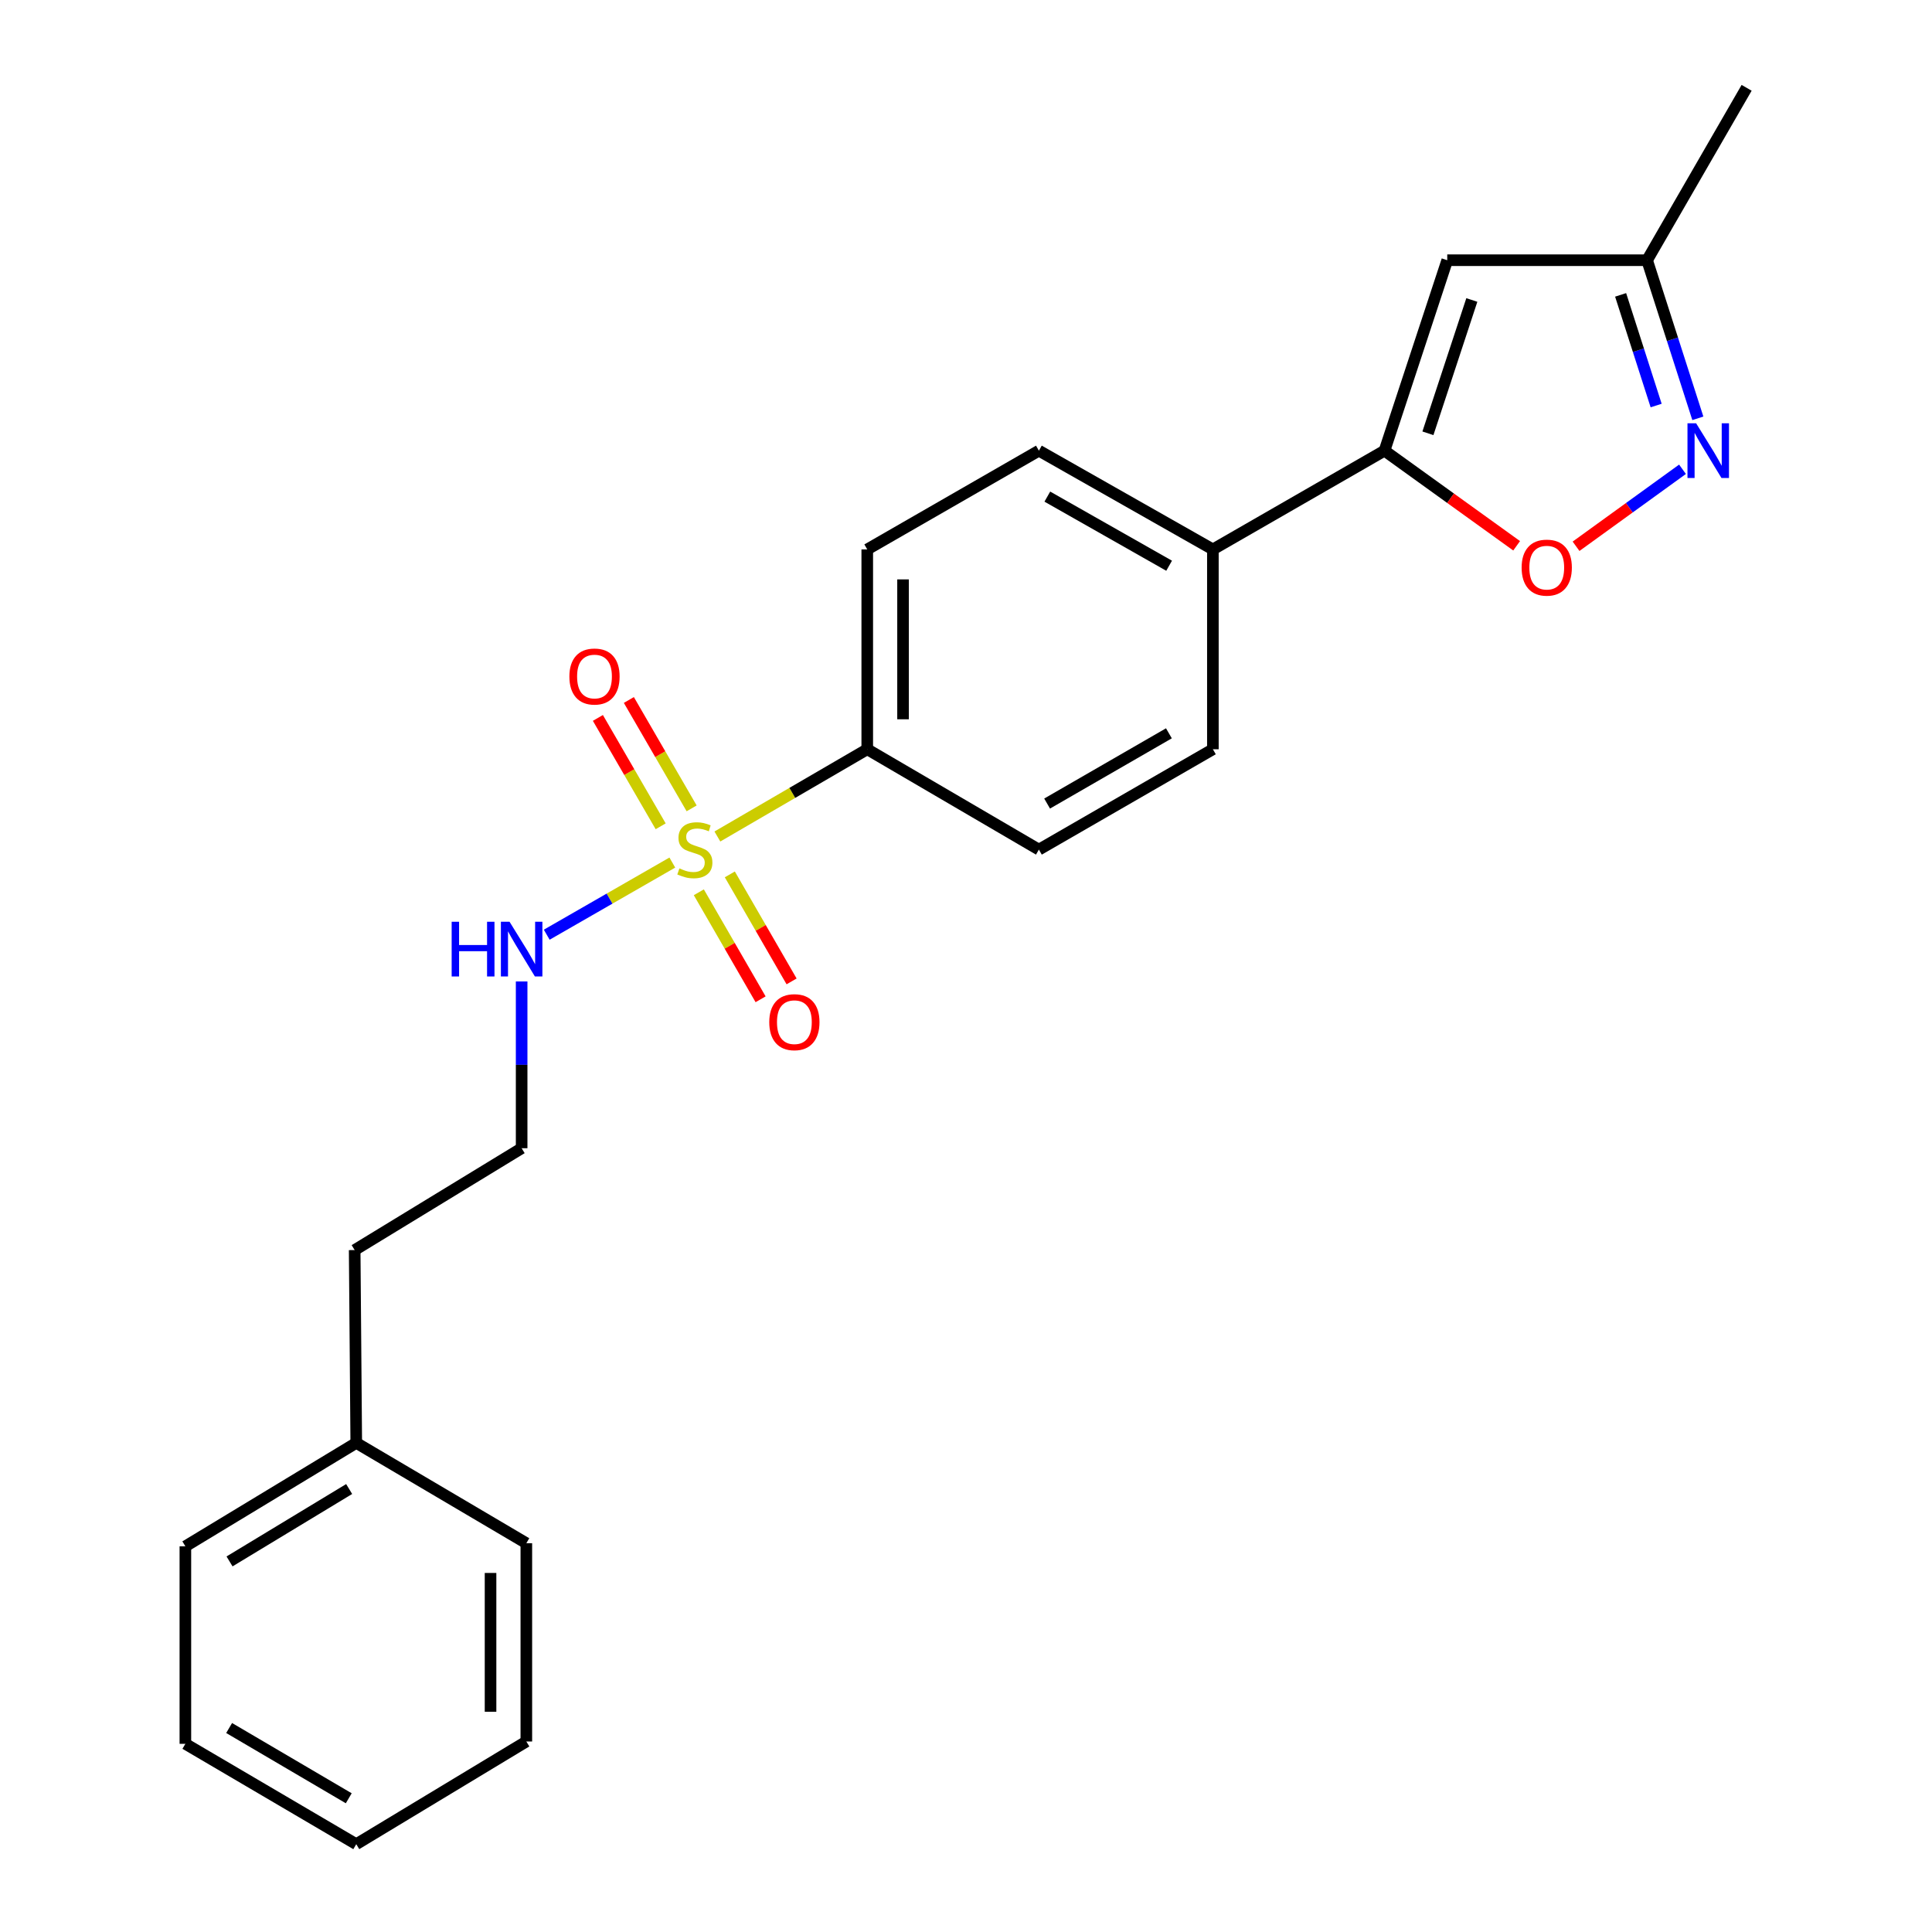 <?xml version='1.0' encoding='iso-8859-1'?>
<svg version='1.1' baseProfile='full'
              xmlns='http://www.w3.org/2000/svg'
                      xmlns:rdkit='http://www.rdkit.org/xml'
                      xmlns:xlink='http://www.w3.org/1999/xlink'
                  xml:space='preserve'
width='1000px' height='1000px' viewBox='0 0 1000 1000'>
<!-- END OF HEADER -->
<rect style='opacity:1.0;fill:#FFFFFF;stroke:none' width='1000' height='1000' x='0' y='0'> </rect>
<path class='bond-4' d='M 371.317,432.971 L 410.103,410.393' style='fill:none;fill-rule:evenodd;stroke:#CCCC00;stroke-width:6px;stroke-linecap:butt;stroke-linejoin:miter;stroke-opacity:1' />
<path class='bond-4' d='M 410.103,410.393 L 448.889,387.815' style='fill:none;fill-rule:evenodd;stroke:#000000;stroke-width:6px;stroke-linecap:butt;stroke-linejoin:miter;stroke-opacity:1' />
<path class='bond-6' d='M 357.991,418.406 L 341.744,390.357' style='fill:none;fill-rule:evenodd;stroke:#CCCC00;stroke-width:6px;stroke-linecap:butt;stroke-linejoin:miter;stroke-opacity:1' />
<path class='bond-6' d='M 341.744,390.357 L 325.497,362.309' style='fill:none;fill-rule:evenodd;stroke:#FF0000;stroke-width:6px;stroke-linecap:butt;stroke-linejoin:miter;stroke-opacity:1' />
<path class='bond-6' d='M 341.96,427.692 L 325.713,399.643' style='fill:none;fill-rule:evenodd;stroke:#CCCC00;stroke-width:6px;stroke-linecap:butt;stroke-linejoin:miter;stroke-opacity:1' />
<path class='bond-6' d='M 325.713,399.643 L 309.466,371.595' style='fill:none;fill-rule:evenodd;stroke:#FF0000;stroke-width:6px;stroke-linecap:butt;stroke-linejoin:miter;stroke-opacity:1' />
<path class='bond-7' d='M 361.71,461.847 L 377.696,489.539' style='fill:none;fill-rule:evenodd;stroke:#CCCC00;stroke-width:6px;stroke-linecap:butt;stroke-linejoin:miter;stroke-opacity:1' />
<path class='bond-7' d='M 377.696,489.539 L 393.683,517.232' style='fill:none;fill-rule:evenodd;stroke:#FF0000;stroke-width:6px;stroke-linecap:butt;stroke-linejoin:miter;stroke-opacity:1' />
<path class='bond-7' d='M 377.754,452.584 L 393.741,480.277' style='fill:none;fill-rule:evenodd;stroke:#CCCC00;stroke-width:6px;stroke-linecap:butt;stroke-linejoin:miter;stroke-opacity:1' />
<path class='bond-7' d='M 393.741,480.277 L 409.727,507.97' style='fill:none;fill-rule:evenodd;stroke:#FF0000;stroke-width:6px;stroke-linecap:butt;stroke-linejoin:miter;stroke-opacity:1' />
<path class='bond-9' d='M 347.99,446.461 L 315.489,465.131' style='fill:none;fill-rule:evenodd;stroke:#CCCC00;stroke-width:6px;stroke-linecap:butt;stroke-linejoin:miter;stroke-opacity:1' />
<path class='bond-9' d='M 315.489,465.131 L 282.988,483.801' style='fill:none;fill-rule:evenodd;stroke:#0000FF;stroke-width:6px;stroke-linecap:butt;stroke-linejoin:miter;stroke-opacity:1' />
<path class='bond-0' d='M 716.62,233.267 L 627.788,284.378' style='fill:none;fill-rule:evenodd;stroke:#000000;stroke-width:6px;stroke-linecap:butt;stroke-linejoin:miter;stroke-opacity:1' />
<path class='bond-2' d='M 716.62,233.267 L 750.814,257.884' style='fill:none;fill-rule:evenodd;stroke:#000000;stroke-width:6px;stroke-linecap:butt;stroke-linejoin:miter;stroke-opacity:1' />
<path class='bond-2' d='M 750.814,257.884 L 785.008,282.502' style='fill:none;fill-rule:evenodd;stroke:#FF0000;stroke-width:6px;stroke-linecap:butt;stroke-linejoin:miter;stroke-opacity:1' />
<path class='bond-3' d='M 716.62,233.267 L 749.092,134.688' style='fill:none;fill-rule:evenodd;stroke:#000000;stroke-width:6px;stroke-linecap:butt;stroke-linejoin:miter;stroke-opacity:1' />
<path class='bond-3' d='M 739.087,224.276 L 761.817,155.271' style='fill:none;fill-rule:evenodd;stroke:#000000;stroke-width:6px;stroke-linecap:butt;stroke-linejoin:miter;stroke-opacity:1' />
<path class='bond-1' d='M 870.859,242.901 L 843.311,262.826' style='fill:none;fill-rule:evenodd;stroke:#0000FF;stroke-width:6px;stroke-linecap:butt;stroke-linejoin:miter;stroke-opacity:1' />
<path class='bond-1' d='M 843.311,262.826 L 815.762,282.752' style='fill:none;fill-rule:evenodd;stroke:#FF0000;stroke-width:6px;stroke-linecap:butt;stroke-linejoin:miter;stroke-opacity:1' />
<path class='bond-25' d='M 878.801,216.519 L 865.665,175.603' style='fill:none;fill-rule:evenodd;stroke:#0000FF;stroke-width:6px;stroke-linecap:butt;stroke-linejoin:miter;stroke-opacity:1' />
<path class='bond-25' d='M 865.665,175.603 L 852.529,134.688' style='fill:none;fill-rule:evenodd;stroke:#000000;stroke-width:6px;stroke-linecap:butt;stroke-linejoin:miter;stroke-opacity:1' />
<path class='bond-25' d='M 857.221,209.907 L 848.026,181.266' style='fill:none;fill-rule:evenodd;stroke:#0000FF;stroke-width:6px;stroke-linecap:butt;stroke-linejoin:miter;stroke-opacity:1' />
<path class='bond-25' d='M 848.026,181.266 L 838.831,152.626' style='fill:none;fill-rule:evenodd;stroke:#000000;stroke-width:6px;stroke-linecap:butt;stroke-linejoin:miter;stroke-opacity:1' />
<path class='bond-5' d='M 749.092,134.688 L 852.529,134.688' style='fill:none;fill-rule:evenodd;stroke:#000000;stroke-width:6px;stroke-linecap:butt;stroke-linejoin:miter;stroke-opacity:1' />
<path class='bond-10' d='M 448.889,387.815 L 448.889,284.378' style='fill:none;fill-rule:evenodd;stroke:#000000;stroke-width:6px;stroke-linecap:butt;stroke-linejoin:miter;stroke-opacity:1' />
<path class='bond-10' d='M 467.415,372.299 L 467.415,299.894' style='fill:none;fill-rule:evenodd;stroke:#000000;stroke-width:6px;stroke-linecap:butt;stroke-linejoin:miter;stroke-opacity:1' />
<path class='bond-11' d='M 448.889,387.815 L 537.731,439.76' style='fill:none;fill-rule:evenodd;stroke:#000000;stroke-width:6px;stroke-linecap:butt;stroke-linejoin:miter;stroke-opacity:1' />
<path class='bond-16' d='M 852.529,134.688 L 904.052,45.455' style='fill:none;fill-rule:evenodd;stroke:#000000;stroke-width:6px;stroke-linecap:butt;stroke-linejoin:miter;stroke-opacity:1' />
<path class='bond-8' d='M 627.788,284.378 L 627.788,387.815' style='fill:none;fill-rule:evenodd;stroke:#000000;stroke-width:6px;stroke-linecap:butt;stroke-linejoin:miter;stroke-opacity:1' />
<path class='bond-23' d='M 627.788,284.378 L 537.731,233.267' style='fill:none;fill-rule:evenodd;stroke:#000000;stroke-width:6px;stroke-linecap:butt;stroke-linejoin:miter;stroke-opacity:1' />
<path class='bond-23' d='M 605.135,292.823 L 542.096,257.046' style='fill:none;fill-rule:evenodd;stroke:#000000;stroke-width:6px;stroke-linecap:butt;stroke-linejoin:miter;stroke-opacity:1' />
<path class='bond-14' d='M 270,507.998 L 270,551.158' style='fill:none;fill-rule:evenodd;stroke:#0000FF;stroke-width:6px;stroke-linecap:butt;stroke-linejoin:miter;stroke-opacity:1' />
<path class='bond-14' d='M 270,551.158 L 270,594.318' style='fill:none;fill-rule:evenodd;stroke:#000000;stroke-width:6px;stroke-linecap:butt;stroke-linejoin:miter;stroke-opacity:1' />
<path class='bond-12' d='M 448.889,284.378 L 537.731,233.267' style='fill:none;fill-rule:evenodd;stroke:#000000;stroke-width:6px;stroke-linecap:butt;stroke-linejoin:miter;stroke-opacity:1' />
<path class='bond-13' d='M 537.731,439.76 L 627.788,387.815' style='fill:none;fill-rule:evenodd;stroke:#000000;stroke-width:6px;stroke-linecap:butt;stroke-linejoin:miter;stroke-opacity:1' />
<path class='bond-13' d='M 541.983,415.92 L 605.023,379.559' style='fill:none;fill-rule:evenodd;stroke:#000000;stroke-width:6px;stroke-linecap:butt;stroke-linejoin:miter;stroke-opacity:1' />
<path class='bond-17' d='M 270,594.318 L 183.576,647.035' style='fill:none;fill-rule:evenodd;stroke:#000000;stroke-width:6px;stroke-linecap:butt;stroke-linejoin:miter;stroke-opacity:1' />
<path class='bond-15' d='M 184.399,746.838 L 183.576,647.035' style='fill:none;fill-rule:evenodd;stroke:#000000;stroke-width:6px;stroke-linecap:butt;stroke-linejoin:miter;stroke-opacity:1' />
<path class='bond-18' d='M 184.399,746.838 L 95.948,800.368' style='fill:none;fill-rule:evenodd;stroke:#000000;stroke-width:6px;stroke-linecap:butt;stroke-linejoin:miter;stroke-opacity:1' />
<path class='bond-18' d='M 180.724,770.717 L 118.808,808.188' style='fill:none;fill-rule:evenodd;stroke:#000000;stroke-width:6px;stroke-linecap:butt;stroke-linejoin:miter;stroke-opacity:1' />
<path class='bond-19' d='M 184.399,746.838 L 272.429,798.762' style='fill:none;fill-rule:evenodd;stroke:#000000;stroke-width:6px;stroke-linecap:butt;stroke-linejoin:miter;stroke-opacity:1' />
<path class='bond-21' d='M 95.948,800.368 L 95.948,902.601' style='fill:none;fill-rule:evenodd;stroke:#000000;stroke-width:6px;stroke-linecap:butt;stroke-linejoin:miter;stroke-opacity:1' />
<path class='bond-20' d='M 272.429,798.762 L 272.429,901.396' style='fill:none;fill-rule:evenodd;stroke:#000000;stroke-width:6px;stroke-linecap:butt;stroke-linejoin:miter;stroke-opacity:1' />
<path class='bond-20' d='M 253.903,814.158 L 253.903,886.001' style='fill:none;fill-rule:evenodd;stroke:#000000;stroke-width:6px;stroke-linecap:butt;stroke-linejoin:miter;stroke-opacity:1' />
<path class='bond-22' d='M 272.429,901.396 L 184.399,954.545' style='fill:none;fill-rule:evenodd;stroke:#000000;stroke-width:6px;stroke-linecap:butt;stroke-linejoin:miter;stroke-opacity:1' />
<path class='bond-24' d='M 95.948,902.601 L 184.399,954.545' style='fill:none;fill-rule:evenodd;stroke:#000000;stroke-width:6px;stroke-linecap:butt;stroke-linejoin:miter;stroke-opacity:1' />
<path class='bond-24' d='M 118.597,894.417 L 180.513,930.779' style='fill:none;fill-rule:evenodd;stroke:#000000;stroke-width:6px;stroke-linecap:butt;stroke-linejoin:miter;stroke-opacity:1' />
<path  class='atom-0' d='M 351.655 449.48
Q 351.975 449.6, 353.295 450.16
Q 354.615 450.72, 356.055 451.08
Q 357.535 451.4, 358.975 451.4
Q 361.655 451.4, 363.215 450.12
Q 364.775 448.8, 364.775 446.52
Q 364.775 444.96, 363.975 444
Q 363.215 443.04, 362.015 442.52
Q 360.815 442, 358.815 441.4
Q 356.295 440.64, 354.775 439.92
Q 353.295 439.2, 352.215 437.68
Q 351.175 436.16, 351.175 433.6
Q 351.175 430.04, 353.575 427.84
Q 356.015 425.64, 360.815 425.64
Q 364.095 425.64, 367.815 427.2
L 366.895 430.28
Q 363.495 428.88, 360.935 428.88
Q 358.175 428.88, 356.655 430.04
Q 355.135 431.16, 355.175 433.12
Q 355.175 434.64, 355.935 435.56
Q 356.735 436.48, 357.855 437
Q 359.015 437.52, 360.935 438.12
Q 363.495 438.92, 365.015 439.72
Q 366.535 440.52, 367.615 442.16
Q 368.735 443.76, 368.735 446.52
Q 368.735 450.44, 366.095 452.56
Q 363.495 454.64, 359.135 454.64
Q 356.615 454.64, 354.695 454.08
Q 352.815 453.56, 350.575 452.64
L 351.655 449.48
' fill='#CCCC00'/>
<path  class='atom-2' d='M 877.918 219.107
L 887.198 234.107
Q 888.118 235.587, 889.598 238.267
Q 891.078 240.947, 891.158 241.107
L 891.158 219.107
L 894.918 219.107
L 894.918 247.427
L 891.038 247.427
L 881.078 231.027
Q 879.918 229.107, 878.678 226.907
Q 877.478 224.707, 877.118 224.027
L 877.118 247.427
L 873.438 247.427
L 873.438 219.107
L 877.918 219.107
' fill='#0000FF'/>
<path  class='atom-3' d='M 787.594 293.803
Q 787.594 287.003, 790.954 283.203
Q 794.314 279.403, 800.594 279.403
Q 806.874 279.403, 810.234 283.203
Q 813.594 287.003, 813.594 293.803
Q 813.594 300.683, 810.194 304.603
Q 806.794 308.483, 800.594 308.483
Q 794.354 308.483, 790.954 304.603
Q 787.594 300.723, 787.594 293.803
M 800.594 305.283
Q 804.914 305.283, 807.234 302.403
Q 809.594 299.483, 809.594 293.803
Q 809.594 288.243, 807.234 285.443
Q 804.914 282.603, 800.594 282.603
Q 796.274 282.603, 793.914 285.403
Q 791.594 288.203, 791.594 293.803
Q 791.594 299.523, 793.914 302.403
Q 796.274 305.283, 800.594 305.283
' fill='#FF0000'/>
<path  class='atom-7' d='M 294.711 350.164
Q 294.711 343.364, 298.071 339.564
Q 301.431 335.764, 307.711 335.764
Q 313.991 335.764, 317.351 339.564
Q 320.711 343.364, 320.711 350.164
Q 320.711 357.044, 317.311 360.964
Q 313.911 364.844, 307.711 364.844
Q 301.471 364.844, 298.071 360.964
Q 294.711 357.084, 294.711 350.164
M 307.711 361.644
Q 312.031 361.644, 314.351 358.764
Q 316.711 355.844, 316.711 350.164
Q 316.711 344.604, 314.351 341.804
Q 312.031 338.964, 307.711 338.964
Q 303.391 338.964, 301.031 341.764
Q 298.711 344.564, 298.711 350.164
Q 298.711 355.884, 301.031 358.764
Q 303.391 361.644, 307.711 361.644
' fill='#FF0000'/>
<path  class='atom-8' d='M 398.168 529.073
Q 398.168 522.273, 401.528 518.473
Q 404.888 514.673, 411.168 514.673
Q 417.448 514.673, 420.808 518.473
Q 424.168 522.273, 424.168 529.073
Q 424.168 535.953, 420.768 539.873
Q 417.368 543.753, 411.168 543.753
Q 404.928 543.753, 401.528 539.873
Q 398.168 535.993, 398.168 529.073
M 411.168 540.553
Q 415.488 540.553, 417.808 537.673
Q 420.168 534.753, 420.168 529.073
Q 420.168 523.513, 417.808 520.713
Q 415.488 517.873, 411.168 517.873
Q 406.848 517.873, 404.488 520.673
Q 402.168 523.473, 402.168 529.073
Q 402.168 534.793, 404.488 537.673
Q 406.848 540.553, 411.168 540.553
' fill='#FF0000'/>
<path  class='atom-10' d='M 233.78 477.102
L 237.62 477.102
L 237.62 489.142
L 252.1 489.142
L 252.1 477.102
L 255.94 477.102
L 255.94 505.422
L 252.1 505.422
L 252.1 492.342
L 237.62 492.342
L 237.62 505.422
L 233.78 505.422
L 233.78 477.102
' fill='#0000FF'/>
<path  class='atom-10' d='M 263.74 477.102
L 273.02 492.102
Q 273.94 493.582, 275.42 496.262
Q 276.9 498.942, 276.98 499.102
L 276.98 477.102
L 280.74 477.102
L 280.74 505.422
L 276.86 505.422
L 266.9 489.022
Q 265.74 487.102, 264.5 484.902
Q 263.3 482.702, 262.94 482.022
L 262.94 505.422
L 259.26 505.422
L 259.26 477.102
L 263.74 477.102
' fill='#0000FF'/>
</svg>
